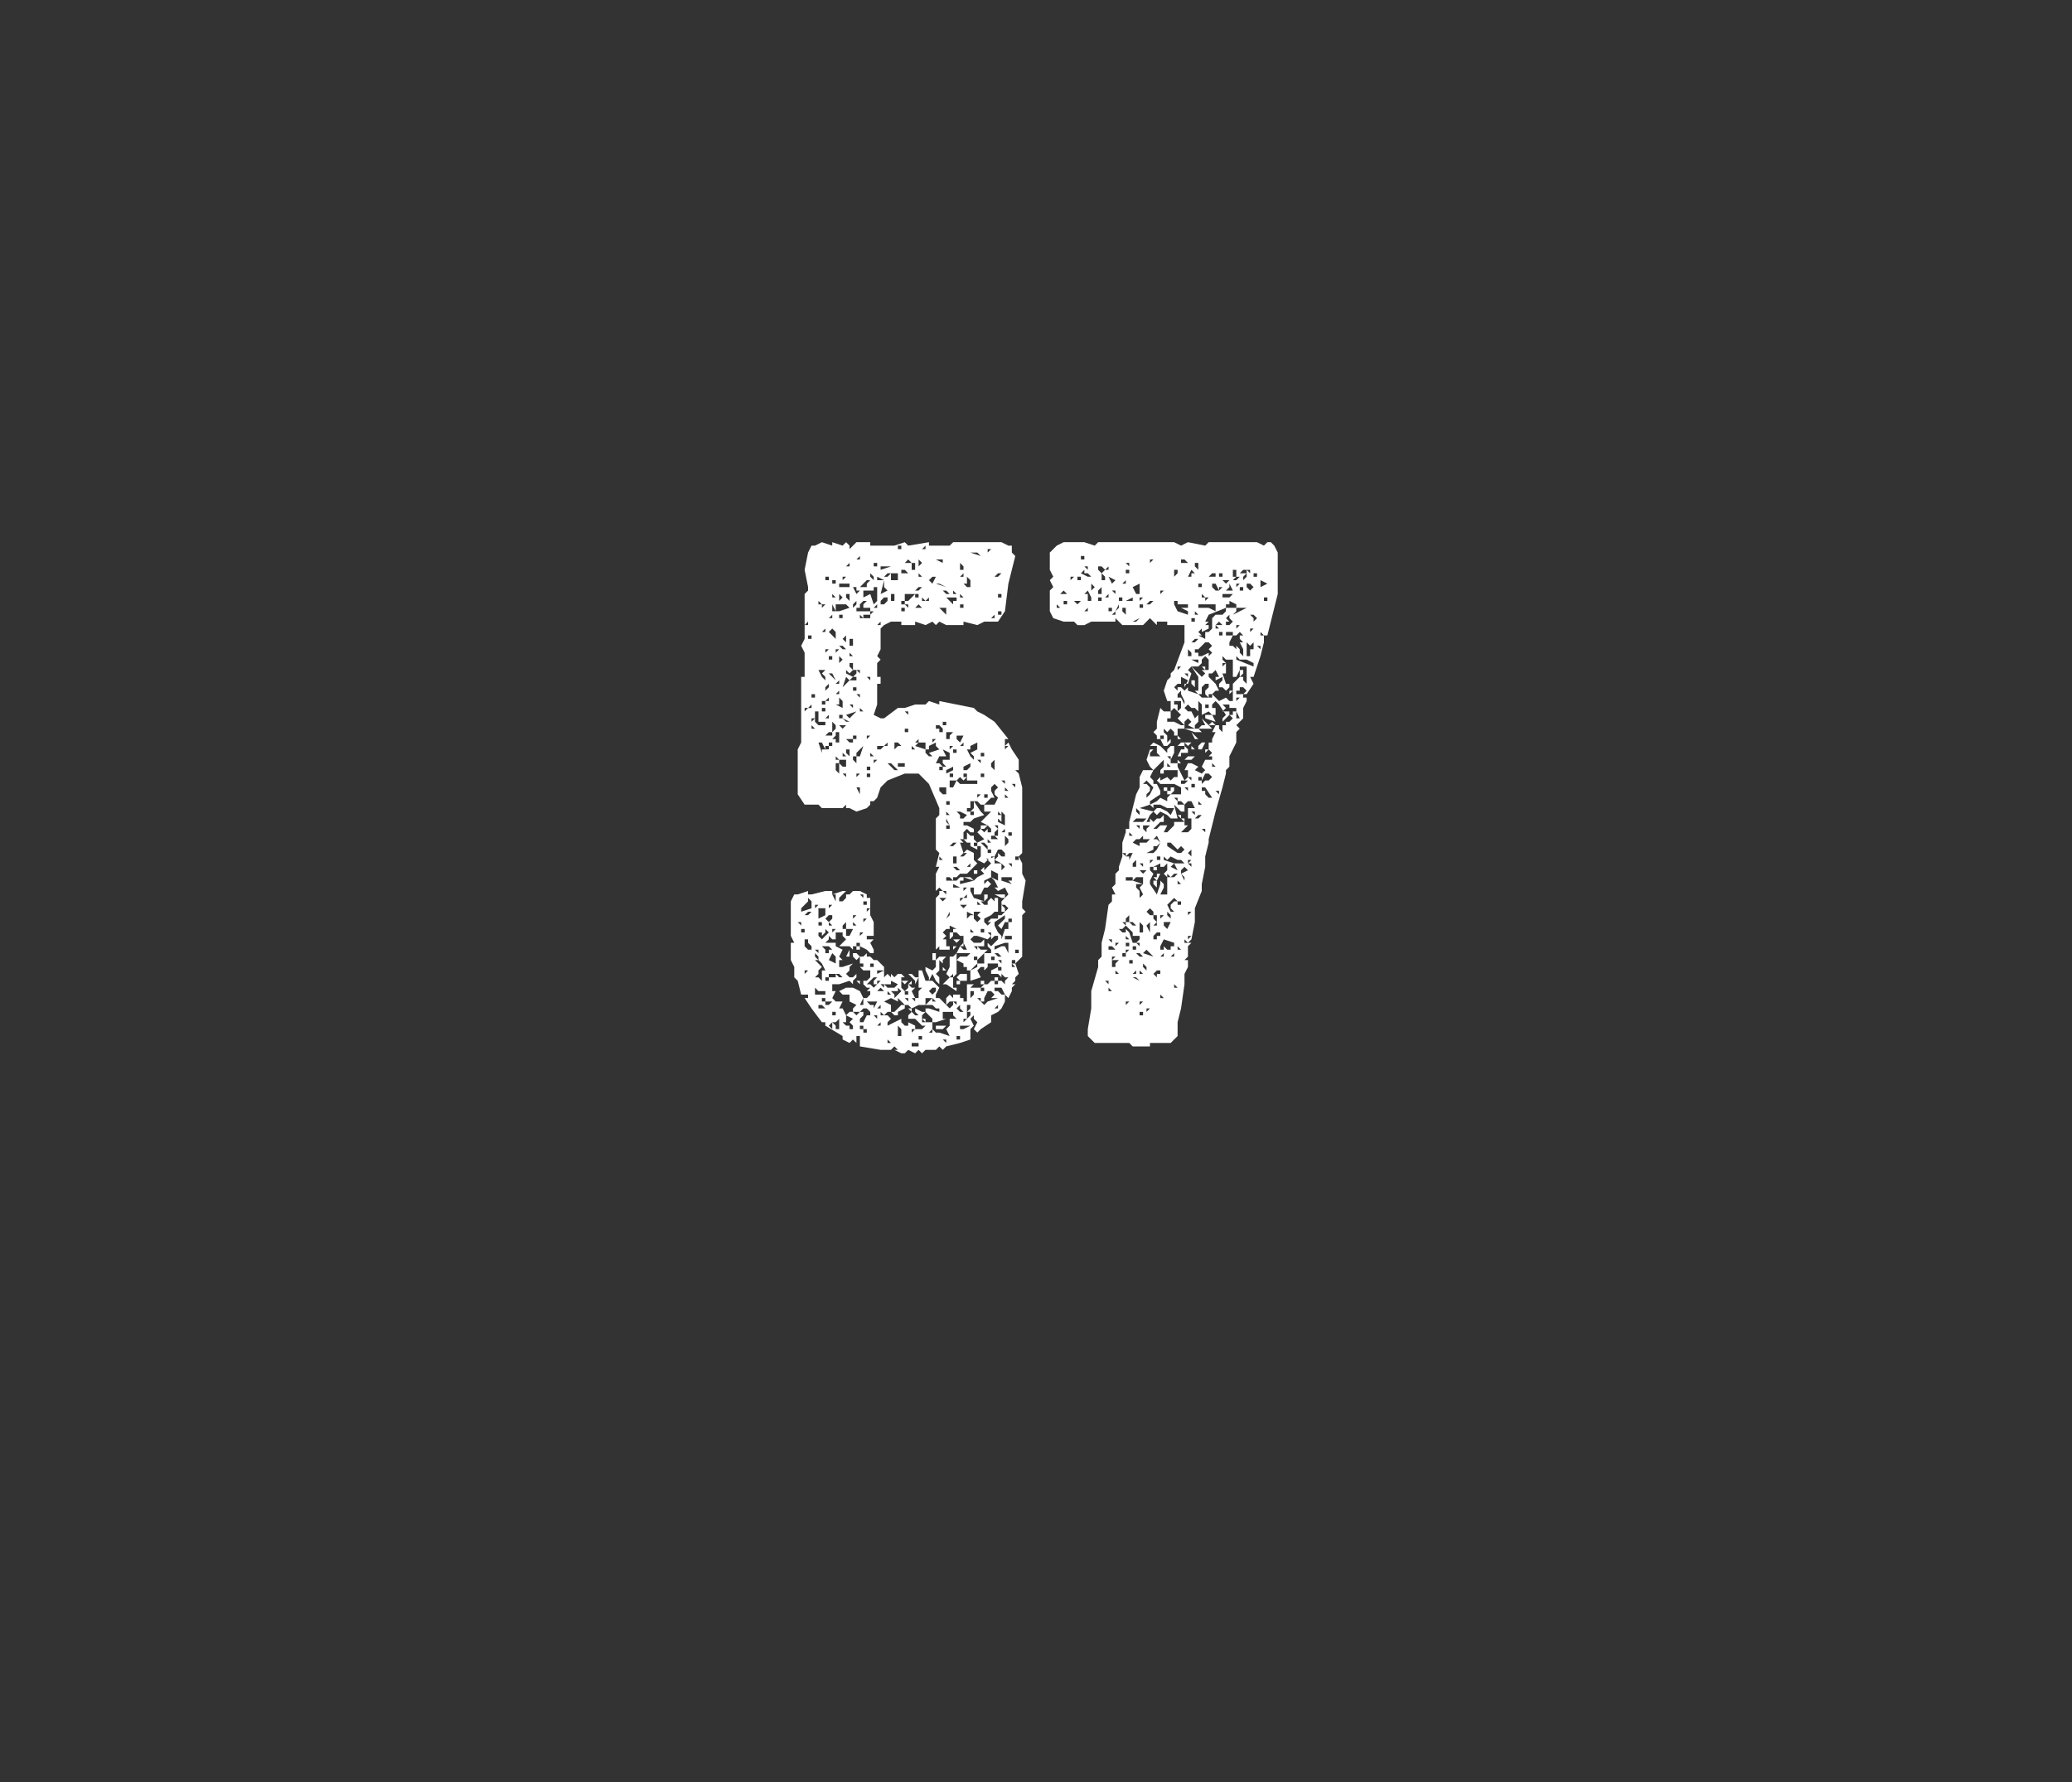 <?xml version="1.0" standalone="no"?><!DOCTYPE svg PUBLIC "-//W3C//DTD SVG 1.1//EN" "http://www.w3.org/Graphics/SVG/1.1/DTD/svg11.dtd"><svg xmlns="http://www.w3.org/2000/svg" version="1.1" width="60px" height="51.6px" viewBox="0 -1 60 51.6" style="top:-1px"><rect x="0" y="-1" width="60" height="51.6" fill="#333333" stroke="none"/><desc>57</desc><defs/><g id="Polygon151152"><path d="m25.4 27.2l.2-.1v.2l.1-.1l.1.1v-.1h-.1h.2h-.1l.1.1l.1-.1h.1l.1.1h-.1v.3l.1.1l.1-.1v-.1l.1.1h.1l-.1.1l.1.2h.1v-.2l.1-.1h-.1v-.3l-.1.2v-.1l-.1-.1l-.1-.1h.1l.1.1h.1v-.2h.1l.1.3h.2l.1.1l.1.1l-.1.2v.1h.1l.2.2l.1.1l.1-.1v-.1h-.1l-.1.1v-.2l.1-.1l.1.1v-.1h.2v.1h.1v.1h.1v-.5h.2l-.1.1h.3l.1-.1h.1l.1-.1h.1v-.1h.2l-.1-.1h-.2v-.1l.2-.1v-.1h-.3v.1l-.1.1v-.1h-.1l-.1.1l.1.2l-.3.1v-.3l.2-.1v-.1h.2v-.3h.2v-.1l-.1-.1v-.1l.1.1l.1-.1l.1-.1v-.1h-.1l-.1.1v-.1l-.1.1l-.3-.1h-.1l-.1.1l.1.1h.2l.1-.1v.2h-.2l.1.1h.2l-.3.3v.1l-.2.2h-.1v-.1h-.1v-.1l-.2-.1l.1-.1h.2l.1-.1h-.4v.6l-.1.1v-.1l-.1.1l-.1-.1l.1-.2v-.3h.1l.1-.1l.1-.2l.1-.1v.1h-.1l.1.1h.1l-.1-.2v-.2h-.1l-.1-.1h-.1v-.1h.1l-.2-.1v.1h-.1l-.1.1l.1.1l-.1.1h.1v.3v-.1h.1v.1h-.3v-.1l-.1.1V25l.1-.1v-.1h.1l-.1-.1l-.1.1v-.5l.1-.2h-.1l.1-.4l-.1-.1v-.9l.1-.1v-.2l-.3-.7l-.2-.2l-.1-.1h-.4l-.5.2l-.2.2l-.1.3l-.1.1h-.1v.1l-.1.1l-.3.1l-.2-.1h-.1v-.1l-.1.1h-.6l-.1-.1h-.4l-.2-.3v-1.3l.1-.2v-1.9h.1v-.7l-.1-.2l.1-.2v-.4h.1v-.1l-.1.1v-.9l.1-.1v-.1l-.1-.5l.1-.5l.1-.2h.1l.2-.1l.3.1v-.1l.3.1l.1-.1l.1.1v.1l.1-.1l.1-.1h.4v.1h.7l.3-.1l.1.1l.6-.1v.1h.6l.1-.1h1.4l.2.1h.1v.2l.1.1l-.2.8l-.1.8l-.2.3h-.4l-.2.1l-.4-.1v.1h-.5l-.2-.1l-.1.1l-.1-.1l-.2.1l-.3-.1v.1h-.4v-.1h-.3l-.2.1l-.1.1v.6l-.1.2l.1.1l-.1.1v.4h.1v.2h-.1v.6l-.1.3v.1v-.1l.2.1h.1l.4-.3h.2l.3-.1h.3l.1-.1l.3.1v-.1l1 .2l.1.1l.2.1l.3.2l.4.5h-.1v.2l.1-.1l.1.2l.2.3v.3h-.1l.1.1l.1.4v1.9l-.1.1l.1.2v.3l.1.2l-.1.6v.2l.1.1l-.1.1v1.2l-.2.2l.1.3l-.1.1v.1l-.1.1h.1l-.1.1v.1l-.1.2l-.1-.1v.2l-.1.2l-.1.1l-.2.1v.2v-.1v.1l-.3.2l-.1.1l-.1-.1l.1-.2l-.1-.1v-.1l-.1.1l.1.2l-.1.1v.3l-.3.1l-.4.1l-.1.1l-.1-.1l-.1.1h-.3l-.1.1l-.1-.1l-.1.1l-.2-.1l-.1.1h-.1l-.2-.1h.1l-.1-.1l-.1.1h-.3l-.6-.1v-.3h-.1v.2l-.1-.1l-.1.1l-.2-.1v-.1l-.5-.3v-.1h-.1l-.3-.4l-.2-.3h.1v-.1h-.2l-.1-.4l-.1-.1v-.3l-.1-.2v-.1h.2h-.2v-.4h.1l-.1-.2v-1l.1-.2h.1l.3-.1v.1h.1l.4-.1h.2v.1l.1.2v-.2h-.1l.3-.1h.1l-.2.2v.1h.1l.1-.1v-.1h.1l.1-.1h.2l.2.1v.1h.1v.5l.1.2v.4h-.2v.1h-.1h.3l-.1.1l.1.2v.1h-.1l-.1-.1l-.2-.1v.1h-.1v-.1h-.1v.1l-.1-.1h-.3l.1-.1l.1-.1l-.1-.1v-.1h-.2v.2h-.1l-.1-.1v.1l-.1.1h.3v.1l.2.1l-.1.2l.1.1h-.1v.2h.1l.3-.1l-.1.1v.1l-.1.1l.1.1h.1l.1-.1l-.1-.1l.1.1v.1l-.1.1v.1l-.1-.1l-.3.1h-.2v.2h.1l-.1.2l.1.1h.2l-.1.2h-.1h.2l.1.2v.2h-.1l.1.1h.1v.1h.1v-.1l-.1-.1l.1-.1l-.2-.1l.1-.1h.1l.1.1l.1-.1h-.2v-.1l.1-.1l-.2-.1v-.2h-.2l-.1-.1l.2-.1h.2l.2.1l.1.2l-.1.2h.1v-.2h.1l.1-.1v.1v-.2h-.1l.1-.1h-.1l-.1-.1v-.1h.1l.1-.1v-.2h-.2l-.1-.1h.1v-.1h-.1v-.2h.1l.1-.1v.1h.1l.1.1h.1l.1.1l.1.1v.1h-.2v.1zm-2.3-.9v-.1v.1zm.1-.5v-.1h-.1l.1.1zm0 .2h.1v-.1h-.1v.1zm0 .6v-.2v.2zm0-1.2l.3-.1v-.2l-.1-.1v.1l-.1.1l-.1.1v.1zm.1 2.3h-.1h.1zm0-1.3l.1.1h.1v-.1l-.1-.1v-.1h-.1v.2zm0-.7v.1v-.1zm0 1.5l.1-.1h-.1v.1zm0 .1h.1h-.1zm0-7.7l.1-.1h-.1v.1zm.1 5.9l.1-.1h-.1l-.1.1h.1zm0-4.1v-.1v.1zm0-2.7zm0-3v-.1v.1zm0 11.1v-.1v.1zm0-6.5v-.1v.1zm0-2.8h.1v-.1h-.1v.1zm.1 8.5h-.1h.1zm0-6.5v-.1l-.1.1h.1zm0 .6h.1l-.1-.1v.1zm0 5.8zm.1-6.7v-.1h-.1v.1h.1zm-.1.7l.1-.1v.1l.1.1h.2v-.1h-.2v-.3h-.1v.2h-.1v.1zm.1-4.9h-.1h.1zm0 12.8h.3v-.1h-.2l-.1-.1v.2zm.1-.5l.1.1v-.3h.1l-.1-.2l-.1-.1h-.1l.2.2l-.1.1v.1l-.1.1h.1zm-.1-1zm0-5.6zm0-.3v-.1v.1zm0-1v-.1v.1zm0 5.9l.1-.1h-.1v.1zm0-4.5v.1v-.1zm0-5l.1-.1l-.1.1zm.1 11v-.1l-.1-.1v.1l.1.1zm0-.2v-.1h-.1l.1.1zm0-8.6v-.2v.2zm.1 2.8v-.1h.1l-.1-.2h-.1l.1.3zm0 5.4l.1-.1l.1-.1l-.1-.1v.1l-.1.1v-.1h-.1v.1l.1.1zm-.1-.4h.1v-.1h-.1v.1zm0-9.3h.1l-.1-.1v.1zm.1 11.7h.1l-.1-.1h-.1v.1h.1zm-.1-2.8v.2l.2-.1v-.2h-.2v.1zm.1-3.3h-.1h.1zm0-3.5l.1.1v-.1l-.1-.1l.1-.1h-.2l.1.2zm0 1.2v-.1v.1zm0-2.8v-.1v.1zm.1 9.5v.1h.1v-.1h.1l-.1-.1h-.2l.1.1zm-.1-6.9h.1v-.1h-.1v.1zm0-.2h.1v-.1h-.1v.1zm.1 8.6v-.1h-.1v.1h.1zm0-11.5h-.1v.1l.1-.1zm0 .8v-.1l-.1.1h.1zm0 8.3h-.1h.1zm0-6.5zm0-.1l.1-.1v-.2v.1l-.1.1v.1zm0-1.8l.1-.1l-.1.1zm.1 3.5v-.1h-.1v.1h.1zm0-.4h.1v-.1l.1-.1v-.1l-.1-.1v.3h-.1l-.1.1h.1zm-.1-2.4l.1-.1h-.1v.1zm.1 9.5v-.1h-.1v.1h.1zm0-1.7l.1-.1v-.1h-.1l-.1.1l.1.1zm0-5.9v-.1l-.1.1h.1zm0-4v-.1h-.1v.1h.1zm0 12.3l.1-.1h-.2v.1h.1zm0-.6h-.1h.1zm0-8.2v-.1l-.1.1h.1zm0 8h.2v-.1h-.2v.1zm.1-2.1h-.1v.1l.1-.1zm-.1-8.8v-.1v.1zm.1 2.2l.1.1l-.1-.2h-.1l.1.1zm-.1 2h.1v-.1h-.1v.1zm.1 8.2v-.2l.1.1v.1h.1v-.3l-.1.1h-.1l-.1.1l.1.1zm.1-1.9v-.2l-.1-.1l-.1.2l.2.1zm-.1-1.1l-.1-.1v.1h.1zm0-7.7v-.1h-.1v.1h.1zm-.1-1.2h.1v-.1l-.1.1zm.1.5l.1.1v-.1l.1-.1l-.1.1v-.1l-.1-.1l-.1.1l.1.1zm0 8.6l.1-.1h-.1v.1zm0-10.1h.1v-.1h-.1v.1zm0 .8h.2l.3-.1l-.1-.1h-.3v.2l-.1-.2v.2zm0 11.7h.1v-.1h-.1v.1zm.1-8v.1h.1v-.3h-.1v.1l-.1.1h.1zm0-4.1l-.1-.1v.1h.1zm.1 2.5v-.1l-.1.1h-.1h.2zm-.1 2.2h.1v.1l.1.1h.1v-.2h-.2l-.1-.1v.1zm0-3.1l.1-.1h-.1v.1zm0 3.4l.1.1v-.3h-.1v.2zm.2-1.8v-.2l-.1-.1v.2h-.1l.2.1zm-.2 2.8zm0-3.2h.1v-.1l-.1.1zm.1 8.2h.1l-.1-.1h-.1l.1.1zm0-1.5v-.1v.1zm0-4.3v-.1v.1zm0-3.3l.1-.1l-.1-.1v.2zm0-1.8l.1-.1l-.1-.1v.2zm.1 3.7l.1-.1h-.2l.1.1zm0-3.2v-.1h-.1v.1h.1zm.2-.9v-.1h-.3v.1h.3zm-.2 3.8v-.1h-.1v.1h.1zm0-2h.1l-.1-.1h-.1l.1.1zm0 8.1h.1v.2h.1l.1-.2h-.2v-.2l-.1.1v.1zm0-5h.1l-.1-.1v.1zm0-5.1l.1-.1h-.1v.1zm0 3.1l.1-.1l.1-.1l-.1-.1l-.1.3zm0-1h.1h-.1zm.1 3.6v-.1h-.1l.1.1zm0-1.6h.1l-.2-.1l.1.1zm0-.3h-.1h.1zm0-2v-.2l-.1.1l.1.1zm0 2.7zm0-1.1zm0-.7l.2.1l.1-.1v-.1h-.1l-.1.1l-.1-.1v.1zm0-2.2l.1.1v-.2h-.1v.1zm0 10.5v.1v-.1zm0-.1l.1-.2v.2h-.1zm0-1.4l.1-.1l-.1.1zm.1-9.9v-.1l-.1.1h.1zm-.1 5.4l.1.1v-.2h-.1v.1zm.1-.3h.1v-.1h.1v-.1h-.1v.1h-.2l.1.1zm0-.7l.1-.1l.1-.1l-.3.1l.1.1zm0 9.1h.1h-.1zm0-10.6l.1.1v-.2h-.1v.1zm0-2.5v-.1v.1zm0 10.5h.1h-.1zm0-6v-.1v.1zm0-2.6h.1v-.2h-.1v.2zm0 7.9zm0-6.5h.1h-.1v.1v-.1zm.1-1.1l-.1-.1v.1h.1zm-.1 3.7v-.1v.1zm.1-2.2v-.1h-.1l.1.1zm.1-.8v-.1h-.1l-.1.1h.2zm-.1 9.1h.1h-.1zm0-11.2l.1-.1v-.1l-.1.1v.1zm0-1.4zm0 11.4h.1l.1.1l-.1.1l-.1-.1v-.1zm0-1l.1-.1h-.1v.1zm0-6.6h.1v-.1h-.1v.1zm0 6.8h.1l-.1-.1v.1zm0-4.8l.1.1v-.2h-.1v.1zm.1-4.8l.1-.1h-.1v-.1h-.1l.1.2zm0 1h-.1h.1zm0 8.2v-.1v.1zm0-7.6zm.1 8.6v-.1h-.1v.1h.1zm0-7.2v-.1h-.1l.1.1zm-.1-2.5h.1v-.1h-.1v.1zm0-1.2v-.1v.1zm0-.2zm.1 6.1h-.1v.1l.1-.1zm0-2.9v-.1h-.1l.1.1zm0-3.3v-.1l-.1.1h.1zm0 12.2v.1l-.1-.1h.1zm0-5.4v-.2h-.1l.1.2zm0-1.1l.1-.3l-.1.1l-.1.1v.1h.1zm0 7.9h.1v-.1h-.1v.1zm0-11.9h.1l-.1-.1v.1zm.2-.2h.1v.1h-.2v.1h.2v-.1l.1-.1h-.1v-.1h-.2v-.1l.1-.1h-.1l-.1.1v.2h.2zm-.2 2.9h.1l-.1-.1v.1zm0-3.6h.2v.1v-.2l.1-.1h-.1l-.2.2zm0 12.6h.1l.1-.2h.2l.1.1v-.1h-.2v-.1l-.1-.1h-.1l-.1.1h.1v.1l-.1.1v.1zm0-6.9h.1h-.1zm.1-3.8h-.1h.1zm0 8.1h.1h-.2v.1l.1-.1zm0-1v-.1h-.1l.1.1zm0 .6v.1l.1-.1h-.1v-.1v.1zm0-5.3zm0-4l.2-.1l.1.3l.1-.1v-.4h-.1v.1h-.3v.2zm0 8.9h.1v-.1h-.1v.1zm0-7.6v-.1v.1zm0 10zm0-.3zm.1-6.8h-.1h.1zm0 8.4v-.1h-.1v.1h.1zm0-8h-.1h.1zm0-1.3h-.1h.1zm0 1.7h.1v-.1h-.1v.1zm0 4.1l.1-.1h-.1v.1zm0-4.4h.1h-.1zm0-.6l.1-.1h-.1v.1zm0 1.1h.1v-.1h-.1v.1zm.1-2.8v-.1h-.1l.1.1zm0 9.9h-.1h.1zm0-.5h.1v.1l.1-.2h-.3l.1.1zm0-.6l.1.1l.1-.1h-.1v-.1l.1-.1h-.1l-.1.1l-.1.1h.1zm0-12.4h-.1h.1zm0 11.9h.1v-.1h-.1v.1zm0-8.3zm0-2.2v-.1v.1zm0 4.4h.1l-.1-.1v.1zm.1-5.1v-.1l-.1-.1v.1l.1.1zm0-.3h-.1h.1zm0 10.7v-.1v.1zm0-5.1l.1-.1h-.1v.1zm0-1.9v-.1v.1zm0-2.6h.1v-.1l-.1.1zm0-1.2h.1v-.1h-.1v.1zm.1 5.3h.1l.1-.1h-.2v.1zm0-4.9h.2l-.1.4l.2-.1l-.1-.1v-.2l-.2-.1v.1zm0 11.9h.2l-.1-.1l-.1.1zm0-.2l.1-.1h-.1v.1zm.1.7v-.1l-.1.1h.1zm0 .5v-.1l-.1.1h.1zm0-7.8h-.1h.1zm0-3.8v-.1l-.1.1h.1zm0 11.3h.1l-.1-.1v.1zm.1-11.9l.1-.1v-.1h-.1l-.1.1v.1h.1zm-.1-1l.3-.1h-.3v.1zm.1 12.1v-.1h-.1l.1.1zm.1-.5h-.1h.1zm.1 1v.2h-.1l-.1.1h.1l.1.1l-.1.1v.1l.4-.2v.1l.1.1h.1v-.1l.2.1v.1h.2l.1-.1h-.1l-.2-.2h-.2v-.1l.1-.1l.1.1h.1l-.1-.1v-.1l.2.1h.1v-.1h.1l.3.1v-.1h-.1l-.1-.1h-.4l-.2.1l-.1-.1h-.1v.2v-.1l-.2.1v.1h-.1l-.1-.1h.1l.2-.2h.1l-.1-.1l-.1-.1v.1h.1h-.1l-.2-.1l-.2.1l.2.1zm-.1-7.5v-.1l-.1.1h.1zm0 7h.2l.1-.1l-.2-.1v.1h-.2l.1.1zm0-11.9l.1-.1h-.1l-.1.1h.1zm0 12.1h.1l-.1-.1v.1zm.1 1.4l-.1-.1v.1h.1zm.1-7.9h.1l-.2-.2h-.1l.2.2zm-.1-5.2h-.1h.1zm0-.3h.2v-.2h-.1v.2v-.2h-.1v.2zm0-.5zm0-.2zm0 13.7zm.1-12.4v-.2h-.1v.2h.1zm0 11.4v.1l.1-.1l.1-.1l-.1-.1v.1h-.2l.1.1zm0-7.1l.1-.1h.1l-.1-.1h-.1v.2zm.1-5.6h-.1h.1zM26 29h.1v-.2l-.1-.1v.3zm0-14.1h.1v-.1h-.1v.1zm.1 14.2h-.1h.1zm.1-7.9v-.1h-.2v.1h.2zm-.1-5.6h.2l-.1-.1h-.1v.1zm0 .9h.1v-.1h-.1v.1zm0 10.9h.2l-.1.1l-.1-.1zm.1-10.7v-.1h-.1v.1h.1zm0-.3h.1l.1-.1l.1-.1h-.3v.2zm0 12.8zm.1-1.2v-.1h-.1l.1.1zm0-7.8v-.1h-.1v.1h.1zm0-3.6v-.1h-.1l.1.1zm0 11.2v-.1h-.1v.1h.1zm0-8.1v-.1h-.1l.1.1zm0-4.4h.1l-.1-.1l-.1.1h.1zm.1 12.1v.1h-.1l.1-.1zm0 .8v.1l-.1-.1h.1zm0-8h-.1h.1zm0 8.8v-.1l.1-.1h-.1v.2zm0-12.2v-.1v.1zm0-1.3h.1v-.2h-.1v.2zm.1 12.5v-.1h-.1l.1.1zm-.1-7.3h.1l-.1-.1v.1zm.1 8.6h.1v-.1h-.2v.1h.1zm0-.7zm.3-7.9v-.2h-.2l-.1.1l.3.1zm-.3-.6v-.1v.1zm0 .4zm0-3.9h.2l-.1-.1l-.1.1zm0-.3h.1v-.1h-.1v.1zm.1 4.2v-.1l-.1.1h.1zm0-4.4l.1-.1h-.1l-.1.1h.1zm0 4.3zm0-5.1v.1l.1-.1l-.1-.1v.1zm0 13.8h.1v-.1h-.1v.1zm0-13.4h.1l-.1-.1v.1zm.1 12.9h.1l-.1-.1v.1zm0-.8v-.1v.1zm0-7.5v-.1v.1zm0-3.9h.1l-.1-.1v.1zm0 .1h.1h-.1zm.1-1.6v-.1l-.1.1h.1zm-.1 13.6h.1v.1h.2v.2l.1.1h.1l.3.1l-.1-.2l.1-.1v-.2h.2l-.1-.1v-.1h-.3v.2h.1l-.3.1h-.1v-.1l-.2-.2l-.1.1v.1zm.1-1.5l.2.1l.1-.1v-.2h-.1v-.2h.1v.2l.1-.1h.2l-.1.1v.1l.1.1l-.2-.2v.3l-.1.1l.1.1v.2l-.1-.1l-.1-.2l-.1.2v-.1l-.1-.2v-.1zm.1 1l.1-.1h-.2v.2l.1-.1zm-.1-11.4zm.1.3h-.1h.1zm0-.7v.1l-.1.1h.1v-.2h-.1h.1zm0 4.7h.1l-.1-.1l.3-.1l-.1-.1v-.1l-.2.1v.1h-.1v.1l.1.1zm.1-5l.1-.2h-.1l-.1.1l.1.1zm0 11.9l.1-.1v-.1h-.1l-.1.1l.1.1zm0 1.1v-.1l-.1.1h.1zm0-7.8v-.1v.1zm0-.6l.1-.1h-.1v.1zm.1 7.5l-.1-.1v.1h.1zm0-6.5h-.1h.1zm-.1-1.2v.1v-.1zm.1-3.4h.1h-.2h.1zm0 4.3h.1v.1h.1v-.1h-.2zm0-.9v-.1v.1zm0 8.4h.3l-.1.1h-.2v-.1zm.1-8.6v.1h.1v-.1l-.1-.1h-.1v.1h.1zm.2-4.1l-.2-.1h-.1l.3.1zm-.1-.7v-.1h-.2l.2.1zm-.1 5.8l.1.1h.1l-.1-.1v-.1h.2v-.2l-.2-.1l.1.2h-.2l-.1.2h.1zm0 .8l.1.1h.1v-.2h-.2v.1zm0-2.1zm0 3.8h.1h-.1zm0 .3h.1l-.1-.1v.1zm0-8.4v-.1v.1zm.1 9.6l.1-.1h-.2l.1.1zm0-8.4l.1.1v-.2h-.2l.1.1zm0 12.4l.1.1v-.1h-.1zm0-2.1l.1.1h-.1v-.1zm.1-7v-.1h-.1v.1h.1zm0-3.6h-.1h.1zm0-.2h.1l-.1-.1h-.1l.1.1zm0 8.7v-.1h-.1l.1.1zm0 2.5l.1-.1h.1v.3h.1v.1l-.3-.2h-.1l.1-.1zm0-2.1zm0-4.7v-.1v.1zm0-.2h.1v-.1l.1-.1h-.2v.2zm.1 5.1v-.1l-.1.2l.1-.1zm0-1h.1l-.1-.1h-.1v.1h.1zm-.1-1.5h.1v-.1h-.1v.1zm.1-.7v-.1h-.1v.1h.1zm.1-1v-.1l-.2.1v.1l.2-.1zm-.1 1.6l-.1-.2v.1l.1.1zm0-.3l-.1-.1v.1h.1zm0-6.2l.1.1v-.1h.1v-.1h-.3l.1.1zm0 11.3zm0-1.7h.1v.1l-.1.1v-.2zm0-10.8h.1h-.1zm.1 6.6l.1-.2h-.2v.2h.1zm-.1-.3h.1v-.1h-.1v.1zm0-.8l.1-.1h-.1v.1zm.1 6.3h-.1h.1zm0-4.5h-.1h.1zm-.1-6.7h.1h-.1zm.1 7.7l.1-.1h-.1l-.1.1h.1zm0 5.7zm0-1zm0-3.3v-.1v.1zm0-.9h.1v-.2h-.1v.2zm0-8.4v-.1v.1zm0 13.1v-.1v.1zm0-2.2v.1v-.1zm.1-.1l-.1.1v-.1h.1zm-.1-1.9h.1v-.1h-.1v.1zm0-2.6h.1h-.1zm.2-.1h-.2h.2zm-.2-5.6h.1l-.1-.1v.1zm.1 8.5h.1l-.2-.1v.1h.1zm0 1.5h.1l-.1.1l-.1-.1h.1zm0-2h.1l-.1-.1h-.1l.1.1zm0-3.4v-.1h-.1v.1h.1zm0 7.3v-.1h-.1l.1.1zm0-6.1v.1v-.1zm0-1.6l.1.1l.1-.2h-.2v.1zm.1 8.7v-.1h-.1v.1h.1zm-.1-1.6v-.1h.1v.1h-.1zm.2.1l-.2-.1l.2.1zm-.1.7h.1l-.1-.1v-.1l-.1.1l.1.1zm0-1.1h.2v.2h-.2l-.1-.1l.1-.1zm0-2.8h.3l.1.1l.1-.1l.2-.1l-.1-.1l.1-.1v.1l.1-.1l.1-.1l-.1-.1l.2-.1h-.1v.1l-.3-.1v-.3h-.1v.1l-.2-.1h-.1h.1v-.1h-.1l-.1-.1h-.1l.1.1h-.1l.1.3l-.1.1h.1l.1-.1h-.1l.1-.1l.2.1v.2l.1.1l-.1.1l-.2.2h-.2l-.1.1v.1l.1-.1zm0-1.8v.1h.1l.1-.1l-.2-.1h-.1l.1.1zm0-.9h.5v-.1h-.3v-.2h-.1v.1h.1l-.1.1l-.1-.1l-.1.1l.1.1zm0 7.1h.1l.2-.1h-.3v.1zm0-13.3h.1v-.1l-.1-.1v.2zm0 9.6l.1-.1h-.1v.1zm.1-8.5v-.1h-.1v.1h.1zm-.1-.3h.1l-.1-.1v.1zm.4 8.2l-.3-.1v.1h-.1v.1l.4-.1zm-.3.8l.1-.1h-.2l.1.1zm0-4.7v-.1l-.1.1h.1zm0-4.9v-.1l-.1.1h.1zm.1 5.6l.1-.1h-.1h.1v-.2v.1l-.2.1v.1h.1zm-.1 7.3l.1-.1l.1-.1v-.1h-.1v.2h-.1v.1zm0-5.4v.1h.1v-.2l.1.1h.1v.1l.1.1l.2-.1l-.2-.2l.1-.1l.1.1l.1-.1v.1h.1v-.1l-.1-.1l-.1.1h-.1v-.1h.2l-.2-.1l.1-.1l.1-.1l.2-.2l-.1.1h-.2v-.2h-.1l-.1-.1h-.1l.2.3l.1.1l-.3.1l-.1.1h-.2v.1h.1l.2.1v.1h-.1L28 23l-.1.1v.1zm0-7.3l.1.1h.1v-.2l-.1-.1v.2h-.1zm0 8.9l.1-.1h-.1v.1zM28 26h-.1h.1zm0-1v-.1l-.1.1h.1zm0 .6v.1v-.1zm0 2.7l.1-.1v-.1h-.1v.2zm0-2v-.1v.1zm0-3.8h.1l.1-.1v-.2h-.1v-.1v.3h-.1v.1zm0 3.1l.1-.1h.1l-.2-.1v.2zm.1-4.7l.1.1v-.1l-.1-.1l.2-.1v-.2l-.2.1v.1h-.1l.1.2zm0 3.2v-.1l-.1.1h.1zm0 3.8l.1-.1v-.1h-.1v.2zm0-2.8v-.1v.1zm.1-.1l.3.1v-.2h.1v.1l-.1.1h-.1l.1.1h.1v-.1l.1-.1l.1.1v-.1h.1v.4h-.1l-.1.1l-.2.1v.1l.1.1l.1-.1h-.1l.1-.1h.2v-.1h.1l.1-.1l.1-.1l-.1-.1h-.1v-.1l.1-.1h-.1l-.2-.1h.3v.1l.1-.1l-.1-.2l-.2.1l-.1-.1h.1l-.1-.2l-.1-.1l-.2.1v.1l.1-.1l.1.1l-.1.1h-.1l-.1.2h-.2v-.2h-.1v.1l.1.2zm-.1 1h.1l-.1-.1v.1zm.3-10.9l-.1-.1h-.2l.3.1zm-.3 7.5h.1v-.1h-.1v.1zm.1 4.2h.1v-.1h-.1v.1zm.1-.3v-.1h-.1l.1.1zm-.1-5v-.1v.1zm0-.6h.1h-.1zm0 4.7l.1.1l.1-.1l-.1-.1l.1-.1h-.2v.2zm.1-1.4v.1h-.1v-.1h.1zm0-.7v-.1h-.1v.1h.1zm.1-2.4v-.1h-.1l.1.1zm-.1 1l.1-.1h-.1v.1zm0-.8v-.1v.1zm0-6.1v-.1v.1zm.1 12.8l.1.1l.1-.1l.3-.1h-.2l.1-.1l-.1-.1h-.1l-.1.2v.1h-.1v-.1h-.1l.1.1zm-.1-2.8h.1l-.1-.1v.1zm.1-1.4h.1l.1.1l-.1.1h-.1h.1l-.2-.1l.1-.1zm0-3.1h-.1h.1zm0 6.7h.1v.1h-.1v-.1zm0-7.1zm0 .6h.1v-.1h-.1v.1zm0 6.8h.1v-.1h-.1v.1zm.1-3.3h-.1h.1zm0-2.9v-.1h-.1v.1h.1zm0 4.5v-.1h-.1v.1h.1zm0-2.5l.1.1v-.1l-.1-.1h-.1l.1.1zm.1-1.4v-.1h-.1v.1h.1zm-.1-6.4v.1v-.1zm0 6.1zm.2.5h.1l.1-.2l-.1-.1v-.1l.1-.1l-.1-.1l-.1.1v.1l.1.2h-.1l-.2.2h.2zm-.1-1v-.1v.1h-.1h.1zm0-.7v-.1v.1zm0 2.8h.1l-.1-.1v.1zm.1 4.8h-.1h.1zm-.1-2.9v.1v-.1zm0-10.3l.1-.1h-.1v.1zm.1 12.6h-.1h.1zm0-1.5v-.1h-.1l.1.1zm0-2.4v-.1h-.1v.1h.1zm0 4.4zm0-1.3h.1v-.1h-.1v.1zm.1-3.5h.1l-.1-.1h-.1v.1h.1zm-.1 2v-.1v.1zm0-.6zm0-.3l.2.1v-.2l-.2-.1v.2zm.1-3.1v-.3l-.1.1v.1l.1.1zm0-4.4v-.1l-.1.1h.1zm0 10.8h.1l.1.1h.1l-.1-.2h-.2v.1zm0-7.3v-.1v.1zm.1 7.1v-.1h-.1v.1h.1zM29 24l-.2-.1v.1h.2zm-.2-.1l.1-.1v-.1l.1.1h.1v-.1l-.1-.1h-.1l-.1.2v.1zm.2 2.5h.1l.1.2v-.3h-.1l-.3.1v.1l.2-.1zm-.1-.4l.1.1v.1l.1-.3h.1v-.2h-.1l-.1.2l-.1-.1l.2-.2v-.1l-.3.2v.1l.1.2zm-.1-2.8h.1v-.2l-.1.1v.1zm.1-.2v-.1h-.1l.1.1zm0 5.2v-.1l-.1.1h.1zm0-1.5h.1l-.1-.1h-.1l.1.1zm0-11l.1-.1h-.1l-.1.1h.1zm0 6.9h.1l-.1-.1v.1zm0 4.5h.1v-.1h-.1v.1zm0-4.3l.2.1v-.3l-.1-.1v.3l-.1-.1v.1zm.1-.5h-.1h.1zm0-6v-.1h-.1v.1h.1zm0 11.1l.1.1v-.1l.1-.1h-.1l-.1-.1v.1h-.1v.1h.1zm0-.5v-.1h-.1l.1.1zm0-5.5h-.1h.1zm0-4.6v-.1h-.1v.1h.1zm0 7.4l.1-.1l-.1-.1v.2zm0-1v-.1h.1v-.1l-.1.1v.1zm0-2.2zm0-.4v-.1v.1zm0-.2v-.1v.1zm0 4.8l.1.1v.1h-.1v-.2zm.3-.6l-.1-.1h.1v-.1h-.1v.1v-.1h-.2v.1l.3.1zm-.2-2.9v-.1h-.1l.1.1zm0 1.8l.1-.1v-.1l-.1-.1v.3zm.1-2.9h-.1v.1l.1-.1zm-.1 1.3h.1l-.1-.1v.1zm0 .2h.1l-.1-.1v.1zm.1 4.1h.1v-.1h-.2v.1h.1zm.1-.5v-.1h-.1v.1h.1zm-.1-1.4zm.1-.2v-.1h-.1l.1.1zm0-.9v-.1h-.1v.1h.1zm.1 3.8l-.1-.1h.1v-.1h-.1v.2h.1zm-.1-4.3h.1h-.1zm.1-.9v-.1h-.1l.1.1zm-.1-.2v-.1v.1zm.1 2.3h.1v-.1h-.1v.1zm.1 2.7v-.1h-.1v.1h.1zm0-1.3v.1v-.1h-.1h.1zm0 1.2v-.1v.1zm5.1-9.3h-.3v-.1h-.5v-.1h-.3v.1l-.1-.1l-.1-.1l-.1.1l-.1.1h-.6l-.2-.2v.1h-.7l-.2.1h-.2l-.1-.1h-.3l-.3-.1l-.1-.2v-.6l.1-.1l-.1-.2l.1-.1l-.1-.2v-.5l.1-.1l.1-.1l.2-.1h.6l.3.1l.1-.1h2.2l.2.1l.2-.1l.5.1l.1-.1h1.4l.2.1l.1-.1h.1l.1.1l.1.2v1.2l-.1.4l-.2.8h-.1v.2l-.1.4l-.2.6h-.1l.1.2l-.2.3h-.1l.1-.1l-.1-.1h-.1v.1h-.1v.1h.2v.1h.1v.1l-.1.2v.3l-.2.2l.1.1l-.1.1v.3l-.2.4v.3l-.1.1v.1l-.1.4l-.2.7l-.2.8v-.1v.2l-.1.4v.3l-.1.5v.2l-.2.5v.4l-.1.5l-.1.1h.1l-.1.1v.3l-.1.1h.1v.2l-.1.2v.3l-.1.7l-.1.4v.4l-.1.1l-.1.1h-.6v.1h-.5l-.1-.1h-1l-.2-.2v-.2l.1-.6v-.5l.2-.7v-.2l.1-.1v-.4l.1-.4l.1-.7l.1-.1v-.2h.1l-.1-.2l.1-.1v-.3l.1-.1v-.1l.1-.3v-.4l.1-.3v-.1h.1v-.2l.2-.8l.1-.2v-.3l.1-.2h.3l-.1-.1l-.1-.2l.1-.3h.1l-.1.1v.1h.3l-.1-.1v-.2h-.2l.1-.1l.2.1l.2.2v-.1l.1-.1h.1v.2l-.1.2v.1h.2v-.1l.1.1h-.1v.1l.2.4l.1-.1l.1.1v-.1h-.1v-.2h-.1l.1-.2h.1l.2.1l-.1.1l.2.1l.1-.1l-.1-.1l.1-.2h.2v-.1h-.1l.1-.1l-.1-.1l-.1.1v-.1h.1v-.2h.1v-.1l.1-.2l.1-.1l.1.1v-.2h.1v-.1h.1l.1-.1l-.1-.1l-.2.2v-.1l.1-.1l-.2-.3l-.1-.1l-.1.1v.1h.1v.2h-.1l-.1-.1l-.2.1v-.3l-.1-.1v.3l-.1-.1h-.1l-.1-.1l-.1.1l.1.1h-.1h.2l.1.2l.1-.1v.2l-.1.1v.1l-.2-.1l.1-.1l-.1-.1l-.1.1v.2h.4l.1.1h-.2l-.3-.1h-.2v.2h-.1v-.1l-.1-.1l-.1.1l-.1-.1v.1l.1.1v.2l.1-.1v.1l-.1.1h-.1l-.1-.2h-.1v-.1l-.1-.1l.1-.1v-.2l.1-.4l.1.1h.2v.2h-.1v.1h.2l.2.1h.1l-.2-.2l.1-.1l-.1-.1l.1-.1v-.2h-.2v.1h.1v.2l-.1-.1l-.1.1v-.3h-.1l-.1.1l.1-.1l-.1-.3l.1-.3h.3h-.3l.1-.1v-.1l.1-.1l.3-.8v-.4h.3zm-4-.6h.1l-.1-.1v.1zm.1-1.2zm.1.2h-.1h.1zm.1.6l-.1-.1l-.1.1h.2zm0 .3v-.1h-.1v.1h.1zm.1-.7l.1-.1h-.1v.1zm.3.8l-.1-.1l.1-.1h-.2l.2.2zm-.1-.8h.1v-.1h-.1v.1zm.1.5zm0-1.1h.1v-.1h-.1v.1zm0 .4l.2.1h.1l-.1-.1h-.1v-.1l-.1.1zm.2-.1v-.1h-.1l-.1-.1l.2.2zm0 1.2v-.1l-.1.1h.1zm0-.5v.2h.1v-.1l-.1-.2l-.1.1h.1zm.1-1h-.1h.1zm0 .9l.1-.1l-.1-.1v.2zm0-.6h.1h-.1zm.2 12.5v-.1v.1zm0-11.6h.1v-.1h-.1v.1zm.1-.2v-.2l-.1.1v.1h.1zm0-.6l.1-.1l-.1-.1h-.1v.1l.1.1zm.1-.3h-.1v-.1v.1h.1zm-.1.5h.1v-.1l-.1-.1v.2zm.2-.3v-.1l-.1.1h.1zm0 12h.1h-.1v-.1h-.1l.1.1zm0-11.2v.1v-.2l-.1.1h.1zm0 11.4h.1l-.1-.1v.1zm0-1.2h.2l-.1-.1h-.1v.1zm0-10.3v-.1v.1zm0 .5h.1v-.1h-.1v.1zm.1-.8l.1-.1l-.2-.1l.1.2zm0 10.4v-.1h-.1l.1.1zm0-.9zm0 1.6h.1v-.1l.1-.1h-.2l.1-.1h-.1v.3zm.1-10.2v-.1l-.1.1h.1zm0-.6v-.1h-.1l.1.1zm0 10.2l.1-.1h-.1v.1zm0 1h.1h-.1zm.1-.2l-.1-.1v.1h.1zm-.1-.5v-.1v.1zm.1-10.1v-.1l-.1.2l.1-.1zm.1 9.4h.1v-.1l.1.1l.1.3h.1l.1-.1v-.1h-.2v-.1l-.2-.2l-.1.1h-.1l.1.1zm0 1.8h-.1h.1zm0-11.4v-.1h-.1v.1h.1zm0 7.9h-.1h.1zm0 2.4h.1v-.1h-.1v.1zm0-10l.1.1v-.2h-.1v.1zm.1 9.1v-.1h-.1l.1.1zm0-2v-.1h-.1l.1.1zm0-7.9v-.1l-.1.1h.1zm0 12.2l.1-.1h-.1v.1zm0-11.7h.2v-.2v.1l-.2.1zm.1 9.8l-.1-.1v.1h.1zM32.6 16v.1v-.1zm0-.7l.1.1v-.1h-.1zm0 11.3l.1-.1h-.1v.1zm0-.2h.1v-.1h-.1v.1zm0-.7h.1v-.2l-.1.1v.1zm.1-1.2h.1v-.1h-.2v.1h.1zm0-.7v.1l.1-.2h-.1l-.1.1h.1zm0-8.2v-.1h-.1v.1h.1zm0-.5h-.1h.1zm0 9.9v-.1v.1zm0-1.6zm0 .8l.1-.1h.1v-.2l-.1.1v.1l-.1.1zm0-1h.1l-.1-.1v.1zm.1 3.7v-.1h-.1v.1h.1zm0-3.6h-.1h.1zm0 2.5h.1l-.1-.1h-.1l.1.1zm.2-3v-.1h-.1l-.1.1h.2zm-.1-6.2h-.1h.1zm-.1 9.9h.1v-.1h-.1v.1zm.2-3v-.1h.2l.1-.1h-.2v-.2v.1l-.1.1h-.1l-.1.1l.2.1zm-.1-6.5l.1-.1l-.2.1h.1zm.1 10.4l-.1-.1h-.1l.2.1zm-.1-.2v-.1l-.1.1h.1zm.2-2.6v-.2h-.2l-.1.1l.3.1zm-.2-8.4h.1v-.3l-.2.1l.1.2zM33 23v-.1h-.1l.1.1zm-.1 4zm.1-.6v-.1h-.1l.1.1zm-.1-1.7l.1.1v.2h-.1h.1l.1-.1l-.1-.2l.1-.1h-.2v.1zm.1-2.1v-.1l-.1-.1v.1l.1.1zm0 4.1h.1l-.1-.1h-.1l.1.1zm0-11v-.1v.1h-.1h.1zm0 12.5v-.1v.1zm0-11.6h.1v-.1h-.1v.1zm.1 11.4h-.1v.1l.1-.1zm-.1-2h.1v-.2l-.1-.1v.3zm0-9.6l.1-.1h-.1v.1zm.1 12v-.1h-.1v.1h.1zm0-4.3v-.1h-.1l.1.1zm-.1 3.1h.1l-.1-.1v.1zm.1-2.9l.1-.1h-.2l.1.1zm0-1.5l.1-.1h-.2v.1h.1zm.3-.3l-.1.1l-.1.2h.1v-.1l.1.1l.1-.1h.1l.1-.1v.2h-.1l-.2.2h.1l.1-.1h.2l-.1.2h.1l.1-.1l.1-.1v-.1h.3l-.1-.1h.1v.2h.1l-.2.2h.2l.1-.1v-.3h-.1v-.3h.2v.1v-.1l-.1-.2h-.1l-.1.1l-.1-.1h-.1v.1h.2v.2h-.1l-.1-.1l-.1-.1l.1.4h-.2l-.1-.1l-.2-.1l-.1.1l-.1-.1l.1-.1h.1l.2.1v-.1l-.2-.1h-.2v.1l-.1-.1l-.3.1l.4.1zm-.3 5.5v-.1v.1zm0-12.2v-.1v.1zm0-.3zm0 11.5l.1.1v-.1l-.1-.1v.1zm0-.4l.3.1l-.1-.1l-.1-.1l-.1.1zm.2-.3h-.2h.2zm-.1-1.6h-.1h.1zm0-3l.1.1v.1l-.1.1v.1l.1-.1l.1-.2l-.1-.1h.2l.1.2v.1l-.3.2v.1l.2-.1l.1-.1l.2.1v-.1l.1-.1h-.1v-.1h-.1v-.1h.1v.1h.1v-.1h.1v.1l-.1.1h.3v-.2l-.2-.1h-.4l-.1-.1l.1-.1v.1l.2-.1l.1.1l.1-.1h.1v-.2h-.4v.1h-.1v-.1l.1-.1v-.2l-.2.2l-.1.1l-.1.2l.1.1v.1h-.1l-.1-.1l-.1.1h.1zm0 1.4v-.1l.1-.1h-.2v.1l.1.1zm0 1.2zm0-9.3h.1h-.1zm.1 11v-.3l-.1.1l.1.2zm-.1-.6l.1.1h.1v-.1l-.1-.1l-.1.1zm0 2.9l.1-.1h-.1v.1zm.1-1.5h-.1h.1zm0-3.1h.1l.1-.1l.1-.2l-.1-.2l-.1-.1l.1.1l-.1.1h.1l.1.1l-.1.1h-.1v.1l-.2.1h.1zm0-7.2l.1-.1h-.1l-.1.1h.1zm0 9.6zm.2-1.2l.1-.3v-.1l.1.1v.1l-.1.2h.2v-.5l-.1-.1l.1-.1v-.2l-.1.1h-.1v-.1l-.2.1h-.1v.1l.1.1l-.1.2v.1l.2.3zm-.2-.8v-.1l.1-.1h-.1v.2zm0-.6zm0-8.2l.1-.1h-.1v.1zm0 12.6zm0-1.4zm0-10.5h.1h-.1zm.1 8.5h.1l-.1-.1h.1v-.1h.1l-.1.2v.2l-.1-.1v-.1zm0-2.2zm0-1.9h.1h-.1zm0 5.8h.1v-.1h.1v-.1h-.1l-.1.1v.1zm.1-.5v-.2h-.1v.1l.1.1zm-.1-1.6h.1v.1h-.1v-.1zm.1 3.2v-.1h.1v-.1h-.1l-.1.1l.1.1zm0-1.5v-.1l-.1.1h.1zm.1.9h-.1h.1zm-.1 2.1h.1h-.1zm0-4.9h.1v-.1h-.1v.1zm0-8.2h.1h-.1zm.1 5.5zm0-5l.1-.1h-.1v.1zm0 11.6v.1h.1l-.1-.1h.2h-.2zm0-2.2l.1-.1h-.1v.1zm0-5.2h.1v-.1h-.1v.1zm.1 4.9h-.1h.1zm0 1.4v-.1l-.1.1h.1zm0-.2v-.1l.1.1h.1v-.1h.1v-.1l-.3.1l.3-.1l-.3-.1l-.1.2v.1h.1zm0-.1h-.1h.1zm0-2.5l.3.1l-.1.1l.2.1l-.1-.2h.3l-.1-.1h-.1l-.2-.1l-.1.1l-.1-.1v.1zm0-7.9v-.1v.1zm0 10v-.1v.1zm0-4.3v-.1v.1zm.2-5.5h.2h-.4h.2zm-.2-.9v-.1l.1-.1l-.1.1v.1zm0 12.1h.1h-.1zm.1-1.5l.1-.2h-.2v.1l.1.1zm0 1.7zm0-10.7v-.1v.1zm.1 7.5l-.1-.1v.1h.1zm0-3.2l-.1-.1v.1h.1zm0 4.4v-.1l-.1-.1v.1l.1.1zm0-.2h.1l-.1-.1v-.1l.1-.1h.1L34 25l-.2.2l.1.2zm0-4.4v-.1h-.1l.1.1zm.2 2.7h.1l.1-.1l-.1-.1l-.1.1l-.2-.2h-.1v.1l.3.2zm-.2-1.1l.1-.2h-.2v.1l.1.1zm0-6.4h-.1h.1zm.1.5h-.1h.1zm0-.8h.1v-.1v.1h-.2h.1zm0 10.8v-.1l-.1.1h.1zm0-2.3l.1-.1h.1l.1.2v-.1l-.1-.1l.2-.1l-.1-.1l-.1.1v.1h-.2l-.1.1h.1zm0 1.4v-.1v.1zm0-10.1l.1-.1v-.1h-.1v.2zm0 3.5v-.1v.1zm0-2.7l.1.2l.3.1v-.1l-.2-.1h.2v-.1h-.3v-.1h-.1v.1zm0 11.1h.1l-.1-.1v.1zm.1-5.4v-.1h-.1l.1.1zm-.1-3.3l.1.1v-.1h.1l.1.1l.1-.1v.1l.3.1l-.1-.1h.1v-.4l-.2-.3l.1.1l.2.2l.1-.1l-.1-.1h.2v-.3l-.1-.1l-.1.1v.1l-.1.1h-.2l-.1.1l.1.1l-.1.3h-.1v.2v-.1l.1-.2l-.2-.1v.2h-.1l-.1.1zm.2 7.6l-.1-.1v.1h.1zm-.1-3.1v-.1v.1zm0-1.7v-.1v.1zm0 3.2v-.1v.1zm.1-.3l-.1-.1v.1h.1zm0-3.9h.1v-.1l.1.1v.1h-.2v.1h-.1l.1-.2zm0-.2h.3l-.1.1l-.1-.1v.1h-.2l.1-.1zm-.1-.2l.1.1h-.1v-.1zm.1-1.1l.1.2v-.1l-.1-.2v-.1l-.1.1v.1h.1zm-.1 3.4h.1v.1l-.1-.1zm0-4.2l.1-.1h-.1v.1zm0 6.8h.1v-.1h-.1v.1zm.1-9.9h.2l-.1-.1h-.1v.1zm.1 9.5h-.1h.1zm0-3.1l.1-.1h-.2v.1h.1zm0 5.1zm.1-.5l-.1-.1v.1h.1zm.1-1.2h-.2h.2zm-.1-3.2v-.1h-.1l.1.1zm0-1h.2l-.1.1h-.2l.1-.1zm0-2.3v-.1h-.1l.1.1zm0-.6h-.1h.1zm0 7.5l.1-.1h-.1v.1zm0-1.5l.1-.1h-.1v.1zm.1.1v-.1h-.1l.1.1zm-.1-6.2v.1h.1v-.1l-.1-.1v.1zm0 8.3l.1-.1h-.1v.1zm.1-10.5v-.1h.1l-.1-.1l-.1.2h.1zm0 8.1v-.2l-.1.1l.1.1zm0-6.7h-.1h.1zm0 5.4l.1.1v-.1h-.1zm0-1v-.1v.1zm0-2.8h.1v.2l-.1-.1v-.1zm0-2.2v-.1v.1zm.1 5.3v-.1h-.1v.1h.1zm-.1-1.2l.1.1h-.1v-.1zm.1-.3l.1.1h-.1l-.1-.2l.1.1zm.1-2.1v-.1h-.2l.2.1zm-.1-.6l.1-.1h-.1l-.1.1h.1zm0 2.9h-.1h.1zm0-3.5v-.1h-.1v.1h.1zm.1.9v.1h.1l.2-.1v.1l.1-.1l-.1-.1l.1-.1l-.1-.1h-.1l-.1.1l-.1.1h-.1v.1h.1zm0-2.2l-.1-.1l.1.1zm0 1.1l-.1-.1v.1h.1zm-.1-1.4l.1.1v-.2h-.1v.1zm.1 7.3l.1-.1h-.1l-.1.1h.1zm0-2.1l.1-.1h.1l-.1.2h-.1v-.1zm0-4h.3l.2.1v-.2h-.5v.1zm.1 5v.1l.1-.1h.1l.1-.1l-.1-.1h-.1l-.1.2v-.1h-.1v.1h.1zm-.1-.3h.1h-.1zm.1-2.1h.2l-.1-.1v-.1l.1-.1v-.1h-.1l-.1.1v.2h-.1l.1.1zm-.1 3.1h.1l-.1-.1v.1zm.1-2.3h.1l-.1-.2l.1.1l.1.1l.1-.1l.1.1h-.2l.1.1h-.4l.1-.1zm-.1-1.7v.1v-.1zm.1-.9h-.1l.2.1v-.2h.1l.1-.1v-.3l.1-.1h.2l.1-.1v-.1l-.5.2l-.1.2h.1l-.1.1h.1v.1l-.2.1v-.1l-.1.1l.1.1zm0-1.4v-.1h-.1v.1h.1zm0 4.3zm0 1.6h.1v.1l.1.1v.1v-.1h.1l-.2-.3h-.1v.1zm.1-5.6l-.1-.1v.1h.1zm0 6.8v-.1h-.1l.1.1zm-.1-.8zm0-4h.1v.1l-.1-.1zm.1-.6v.1v-.1zm0 1.8h.1v-.1h-.1v.1zm0-2.7zm0 2.9h.2l.1.2l-.3-.1v-.1zm.1-3.4h-.1v.1l.1-.1zm0 2.9h.1v-.1h-.1v.1zm.1-.5l.1.1l.1.2h-.1l-.1.1l.2.2l.2-.1l.1.1h.1v-.3l-.1.1v.1v-.2h.1v-.2l.2-.2h.1v.1l.1.1v-.5h-.2v.1h.1v.1l-.1.1v-.2l-.1.2h-.1v-.5h-.2l-.1-.1v.1l.1.1v.3h-.1l.1.3h.1v.1l-.1.1l-.1-.1h-.1v-.1l.1-.1v-.1l-.2.1v-.1h.1l-.1-.2l-.1.1h-.1v.1l.1.1zm0-2.6v.1h-.1l.1-.1zm.1-.4v-.1h-.1l-.1.1h.2zm-.1 5.5h.1l-.1-.1v.1zm0-1l.1-.2h.1v.1l-.1.1h-.1zm.1-4.1h.1l-.1-.2h-.1v.1l.1.1zm0 1.8v-.2v.2zm0-.7h.1l-.1-.1h.2l-.1-.1l-.1.1v.1zm0 2.5h.1h-.1zm.1 2.3v-.1h-.1l.1.1zm0-6.2h-.1h.1zm0 1.7h.1h-.1zm0-.1h.1v-.1h-.1v.1zm.1-1.7v-.1h-.1v.1h.1zm0 .3h-.1v.1l.1-.1zm0 2.3l.1-.1h-.1v.1zm.2-2l.1-.1h-.3v.1h.2zm-.1 3.2l-.1.1h.2v.1h.1v-.1h.1v-.1h-.2v-.1h-.2l.1.1zm0-3.6l.1-.1h-.2l.1.1zm0 1.5h.2v-.1h-.2v.1zm.1-.3l.1-.1l-.1-.1v-.1l-.1.1l.1.1h-.1v.1h.1zm0-.5v-.1h-.1v.1h.1zm0-.5h.1l-.1-.2v.1l-.1.1h.1zm0-.8h-.1h.1zm0 3.3zm0-.9h.2l.1.1v.1l.1.1v-.2l-.1-.2h.1l.1.1l-.1-.1l-.1-.1v-.1h.1l-.1-.1l-.1.1h-.1l-.1.2v.1zm0 2.5zm0-3.6h.2v-.1l-.2-.1v.2zm.3.1l.2-.1h-.3v.1l-.1.1l.2-.1zm-.1 1.1v-.1h-.1l.1.1zm-.1-2.1h.1v-.2h-.1v.2zm.1.1l.1-.1h-.1l-.1.1h.1zm0 3.9v.1h.1l-.1-.2v.1zm0-1.6l.5.2v-.1l-.2-.1h-.2l-.1-.1v.1zm0-1v.1l.1-.1h-.1zm0-1.1l.1-.1h-.1v.1zm0 3.3l.1-.1h-.1v.1zm.1-3zm.1-.2v-.1h-.1v.1h.1zm0-.5h.1v-.1h-.1l-.1.1h.1zm.1.1v-.1l-.1.1v.1l.1-.1zm.1 2.3v-.2h.1v-.2l-.1.1l-.1-.1v.4h.1zm0-.9h-.1h.1zm0-1l.1-.1l-.1-.1h-.1v.1l.1.1zm0-.5v-.1h-.1l.1.1zm0 1.7l.1-.1h-.1v.1zm0 .1v.1v-.1zm.1-.5v.1l.1-.1l-.1-.1h-.1l.1.1zm0-.4h.1h-.1zm.1-.8v-.1h-.1v.1h.1zm0 .4zm.1 1.7v-.1h-.1l.1.1zm-.1-2.2v-.1v.1zm.1.1h-.1h.1zm.1 1.7l-.1-.1v.1h.1zm-.1-1zm0 .6h.1h-.1zm0-1l.2-.1l-.2-.1v.2zm.1-.4v-.1v.1zm0 1.5h.1h-.1zm.1-.7v-.1h-.1v.1h.1zm0 .3h.1h-.1z" stroke="none" fill="#fff"/></g></svg>